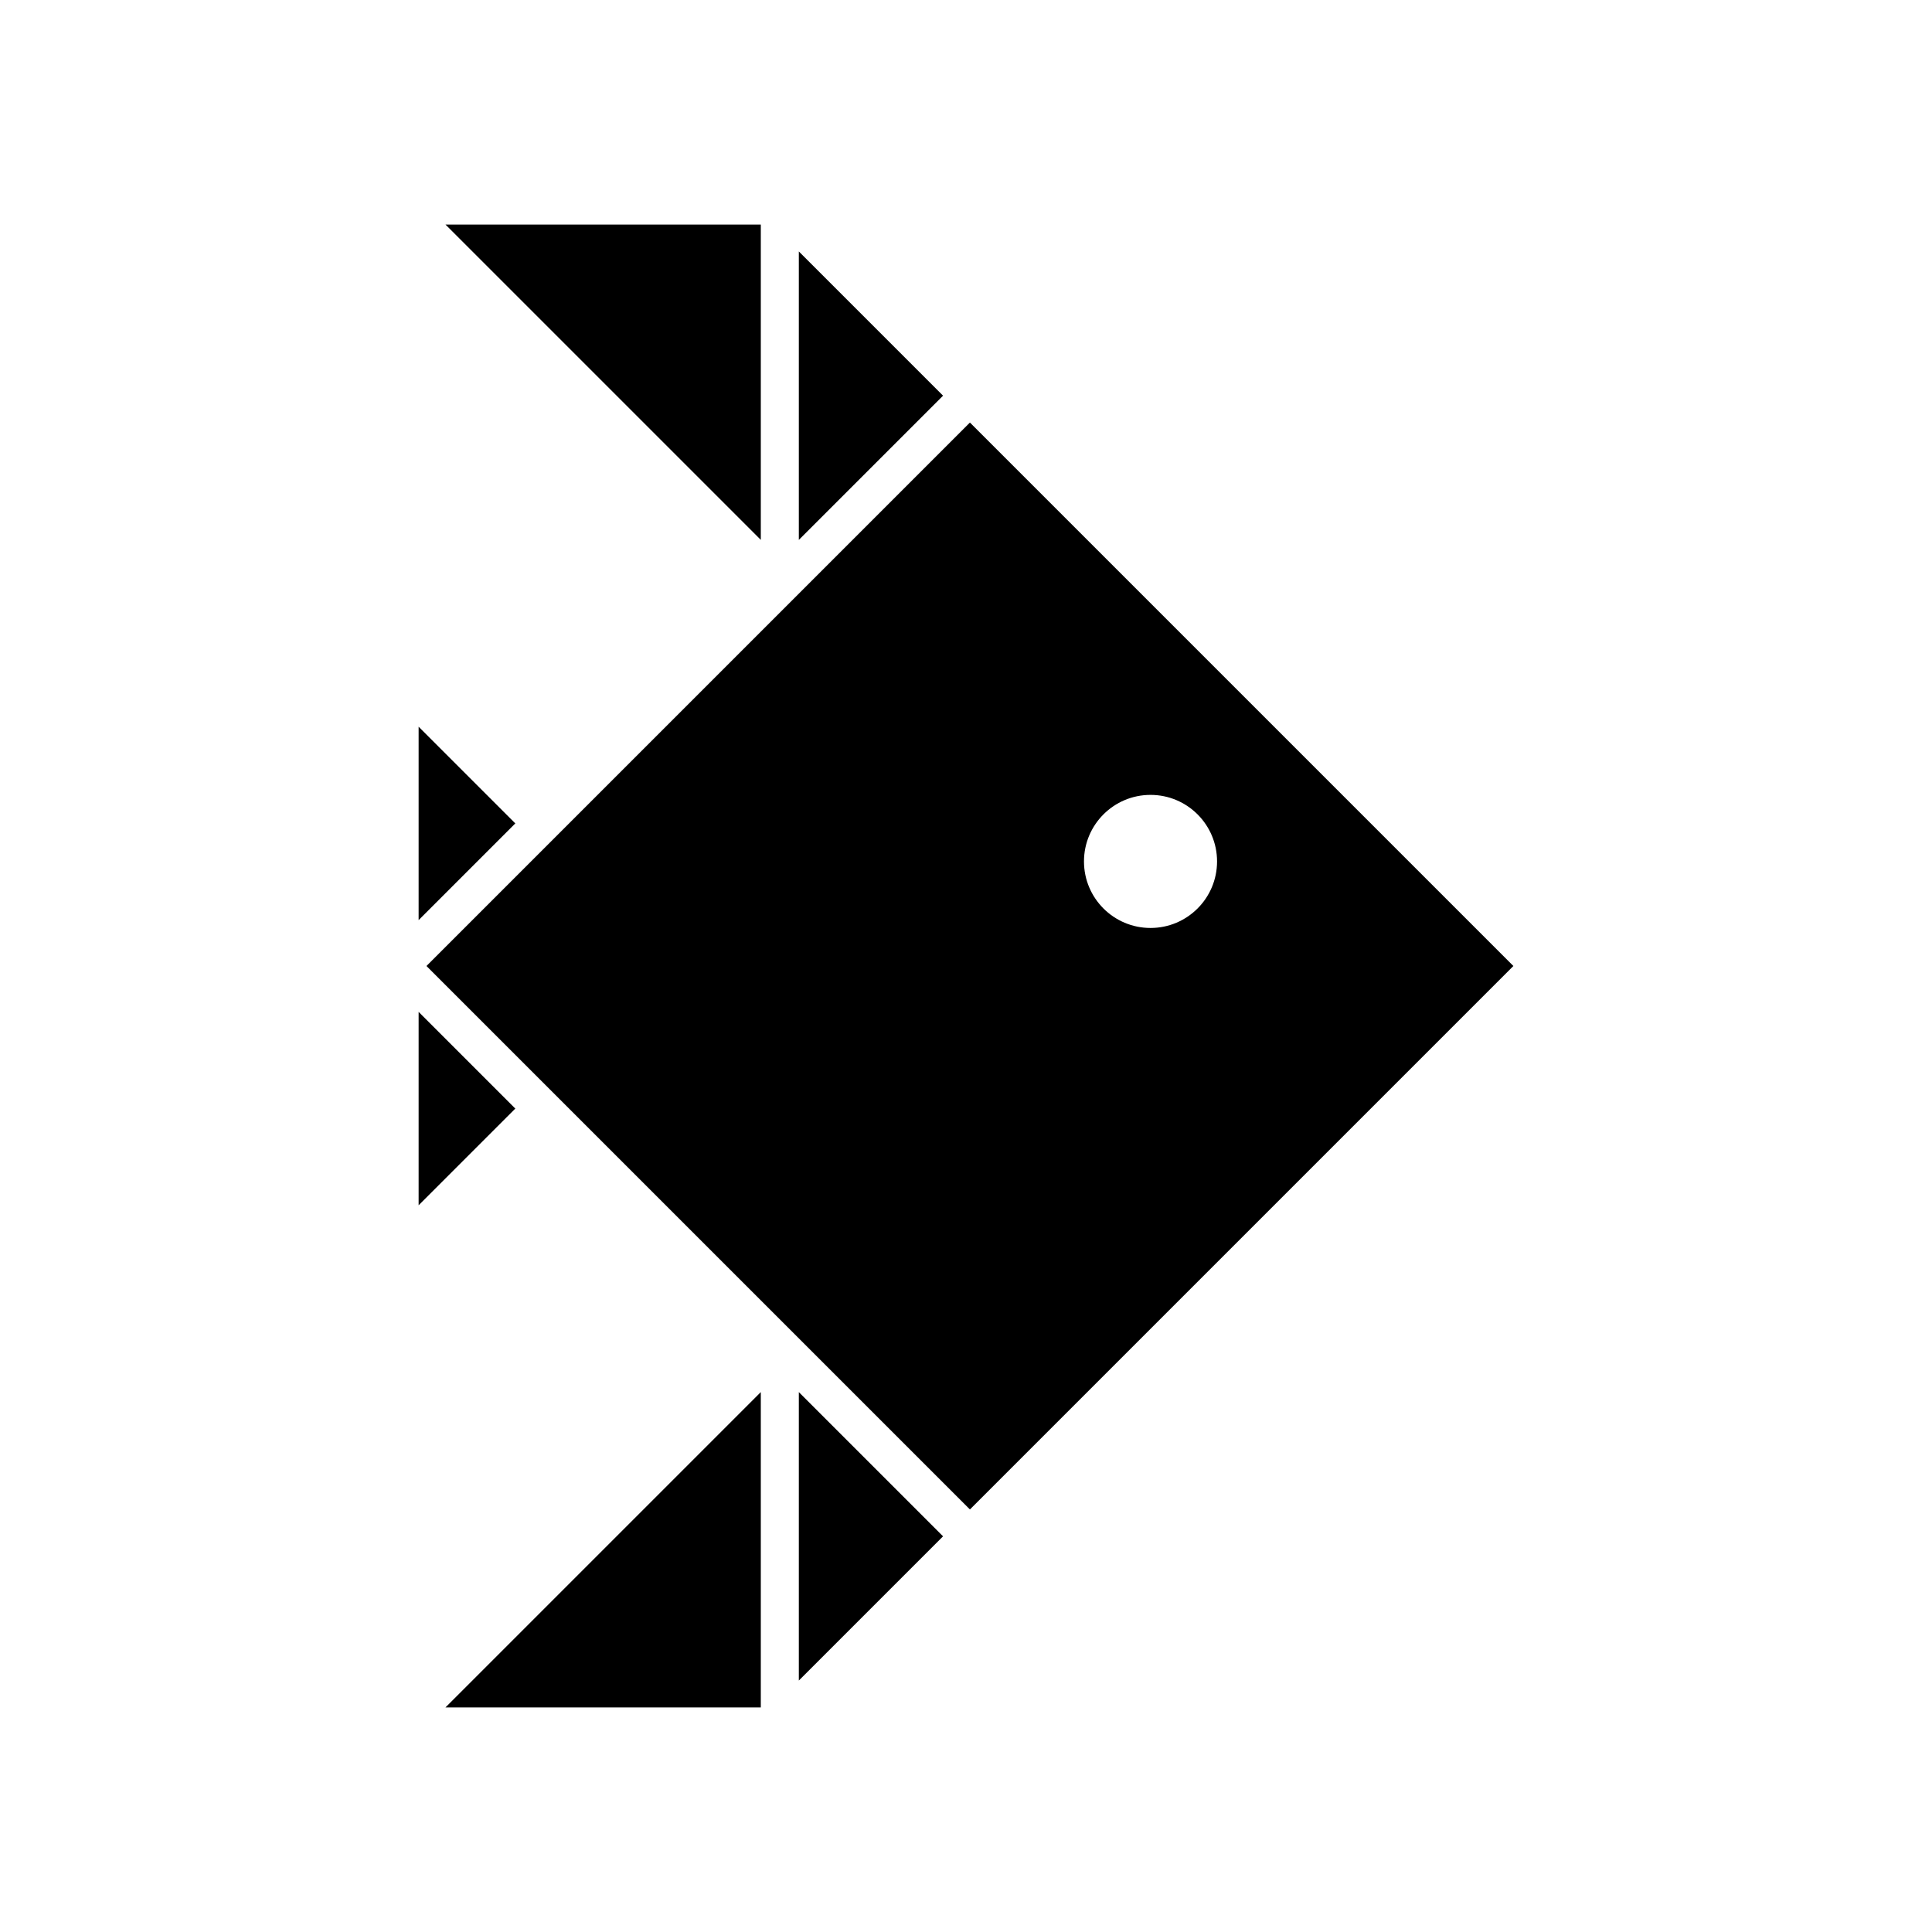 <?xml version="1.0" encoding="UTF-8"?>
<!-- Uploaded to: ICON Repo, www.svgrepo.com, Generator: ICON Repo Mixer Tools -->
<svg fill="#000000" width="800px" height="800px" version="1.1" viewBox="144 144 512 512" xmlns="http://www.w3.org/2000/svg">
 <g>
  <path d="m254.94 336.59v51.246l25.621-25.625z"/>
  <path d="m345.62 203.51h-83.562l83.562 83.562z"/>
  <path d="m254.94 412.16v51.246l25.621-25.621z"/>
  <path d="m355.7 210.64v76.438l38.219-38.219z"/>
  <path d="m345.62 596.48v-83.562l-83.562 83.562z"/>
  <path d="m401.04 255.98-144.02 144.02 144.02 144.02 144.02-144.02zm47.859 133.94c-9.738 0-17.633-7.894-17.633-17.633 0-9.738 7.894-17.633 17.633-17.633 9.738 0 17.633 7.894 17.633 17.633 0 9.738-7.894 17.633-17.633 17.633z"/>
  <path d="m355.7 589.36 38.219-38.219-38.219-38.219z"/>
 </g>
</svg>